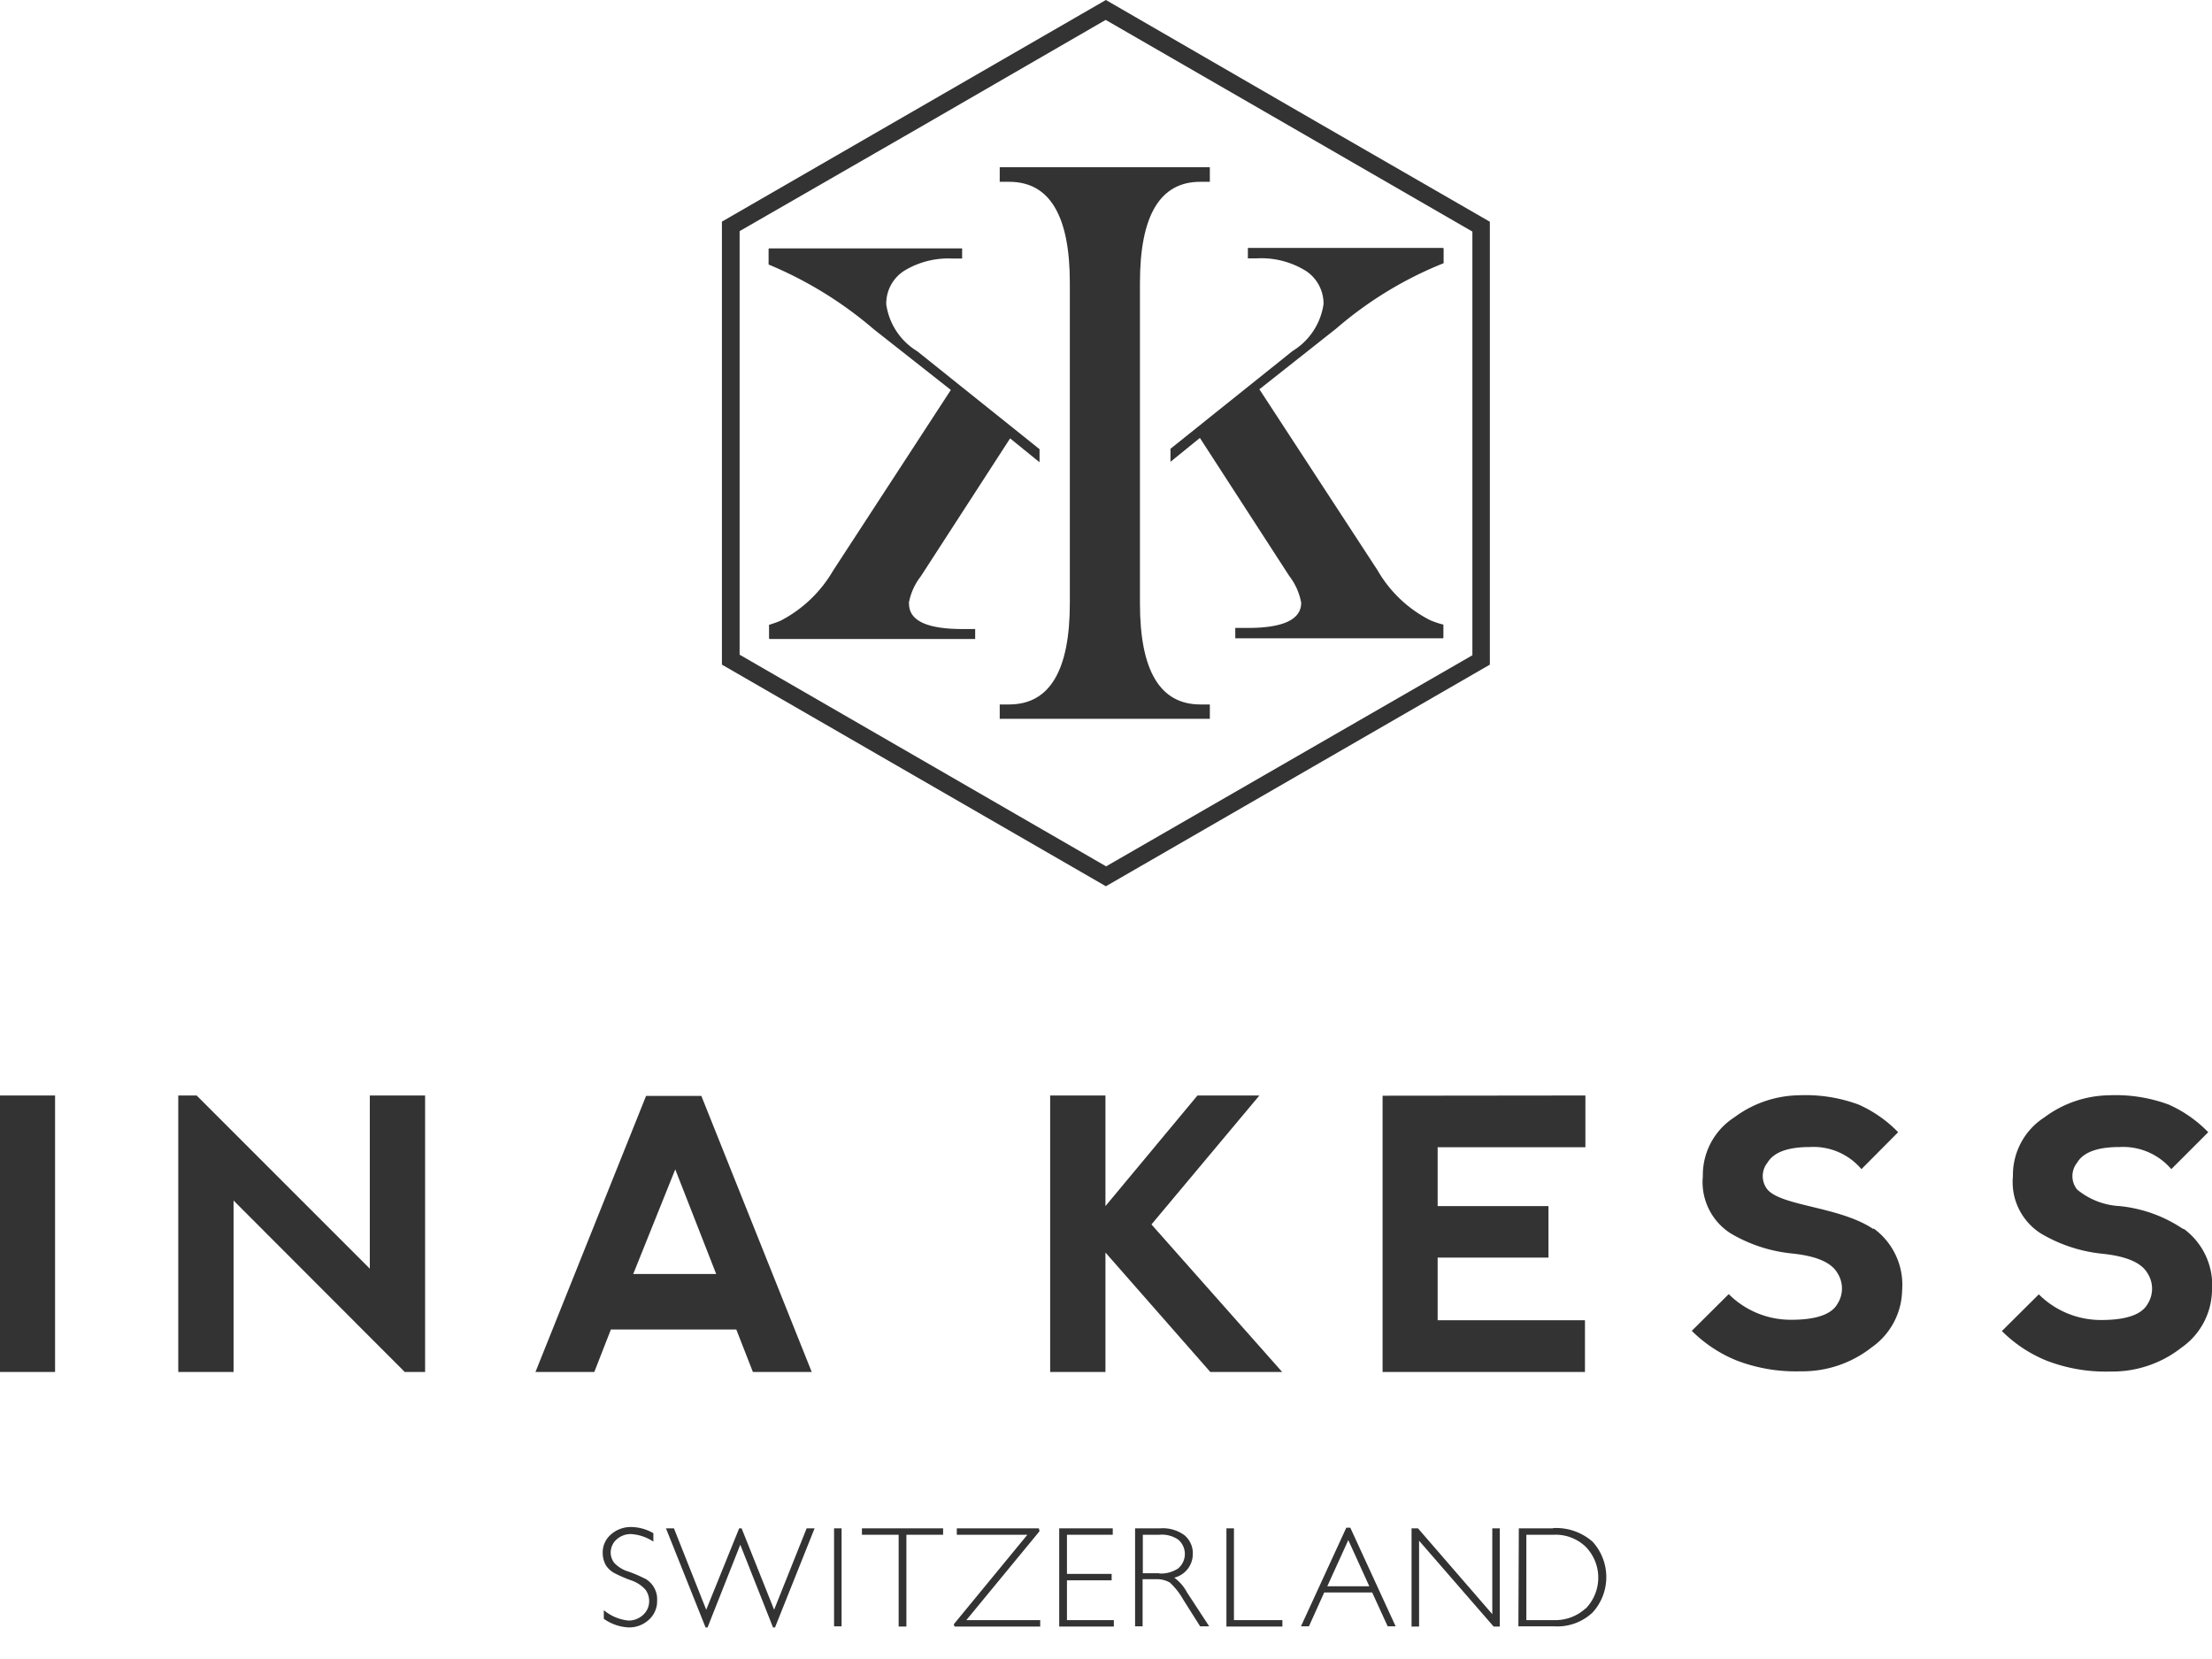 <svg id="Layer_1-2" xmlns="http://www.w3.org/2000/svg" width="100.01" height="75" viewBox="0 0 100.01 75">
    <g id="Group_2" data-name="Group 2">
      <path id="Path_22" data-name="Path 22" d="M29.17,71.38a6.113,6.113,0,0,0-.74-.32,1.455,1.455,0,0,1-.66-.4.778.778,0,0,1-.16-.46.8.8,0,0,1,.27-.6.954.954,0,0,1,.67-.24,2.06,2.06,0,0,1,.99.34v-.38a2.031,2.031,0,0,0-1.02-.28,1.343,1.343,0,0,0-.9.34,1.059,1.059,0,0,0-.37.83,1.129,1.129,0,0,0,.15.57,1.093,1.093,0,0,0,.37.34,6.729,6.729,0,0,0,.73.32,1.524,1.524,0,0,1,.68.43.867.867,0,0,1,.17.51.832.832,0,0,1-.27.63.965.965,0,0,1-.66.26,2.059,2.059,0,0,1-1.12-.47v.39a2.107,2.107,0,0,0,1.13.39,1.312,1.312,0,0,0,.91-.35,1.121,1.121,0,0,0,.37-.86,1.069,1.069,0,0,0-.55-1Z" fill="#333" fill-rule="evenodd"></path>
      <path id="Path_23" data-name="Path 23" d="M35,72.78,33.53,69.1h-.11l-1.49,3.68L30.47,69.1h-.36l1.79,4.48h.09l1.48-3.74,1.48,3.74h.09l1.79-4.48h-.36Z" fill="#333" fill-rule="evenodd"></path>
      <rect id="Rectangle_2" data-name="Rectangle 2" width="0.34" height="4.43" transform="translate(37.71 69.1)" fill="#333"></rect>
      <path id="Path_24" data-name="Path 24" d="M38.97,69.39h1.66v4.15h.35V69.39h1.66V69.1H38.97Z" fill="#333" fill-rule="evenodd"></path>
      <path id="Path_25" data-name="Path 25" d="M47,69.23l-.03-.13H43.26v.29h3.19l-3.33,4.05.04.1h3.87v-.29H43.69Z" fill="#333" fill-rule="evenodd"></path>
      <path id="Path_26" data-name="Path 26" d="M48.24,71.45h2.02v-.29H48.24V69.39h2.07V69.1H47.89v4.44h2.47v-.29H48.24Z" fill="#333" fill-rule="evenodd"></path>
      <path id="Path_27" data-name="Path 27" d="M53.09,71.33a1.1,1.1,0,0,0,.84-1.08,1.057,1.057,0,0,0-.38-.84,1.64,1.64,0,0,0-1.09-.31H51.32v4.43h.34V71.4h.6a1.153,1.153,0,0,1,.63.15,3.145,3.145,0,0,1,.6.76l.77,1.22h.41l-1-1.53a2.012,2.012,0,0,0-.59-.68Zm-.68-.2h-.74V69.39h.74a1.313,1.313,0,0,1,.86.22.943.943,0,0,1,.1.1.854.854,0,0,1-.1,1.2,1.381,1.381,0,0,1-.86.23Z" fill="#333" fill-rule="evenodd"></path>
      <path id="Path_28" data-name="Path 28" d="M55.79,69.1h-.34v4.44h2.53v-.29H55.79Z" fill="#333" fill-rule="evenodd"></path>
      <path id="Path_29" data-name="Path 29" d="M60.87,69.07l-2.05,4.46h.36L59.87,72h2.17l.7,1.53h.36l-2.05-4.46h-.18Zm-.86,2.65.95-2.09.95,2.09Z" fill="#333" fill-rule="evenodd"></path>
      <path id="Path_30" data-name="Path 30" d="M67.47,72.98,64.11,69.1h-.29v4.44h.34V69.66l3.37,3.88h.28V69.1h-.34Z" fill="#333" fill-rule="evenodd"></path>
      <path id="Path_31" data-name="Path 31" d="M70.22,69.1H68.67l-.02,4.43h1.62a2.321,2.321,0,0,0,1.74-.63,2.376,2.376,0,0,0,0-3.19,2.483,2.483,0,0,0-1.8-.62Zm1.47,3.62a2.034,2.034,0,0,1-1.43.53H69.01V69.39h1.22a1.971,1.971,0,0,1,1.46.54,2,2,0,0,1,0,2.8Z" fill="#333" fill-rule="evenodd"></path>
      <path id="Path_32" data-name="Path 32" d="M67.35,10.02l-7.7-4.44-.97-.56L50,0,41.32,5.01l-8.68,5.01V30.05l8.68,5.01L50,40.07l8.68-5.01,8.68-5.01V10.02Zm-.77,19.6-8.33,4.8-8.24,4.75-8.24-4.76L33.44,29.6V10.45l8.32-4.79L49.99.9l8.25,4.76,8.33,4.81V29.63Z" fill="#333" fill-rule="evenodd"></path>
      <path id="Path_33" data-name="Path 33" d="M56.41,11.68h.42a3.83,3.83,0,0,1,2.2.56,1.768,1.768,0,0,1,.81,1.51,2.98,2.98,0,0,1-1.4,2.12l-5.52,4.42h0v.59l1.33-1.08,4.04,6.24a2.811,2.811,0,0,1,.54,1.21c0,.76-.81,1.14-2.41,1.14h-.57v.47h9.38l.03-.02v-.6a3.839,3.839,0,0,1-.6-.2,5.737,5.737,0,0,1-2.38-2.26L56.94,17.6l3.48-2.75a17.185,17.185,0,0,1,4.85-2.95v-.67l-.03-.02H56.42v.46Z" fill="#333" fill-rule="evenodd"></path>
      <path id="Path_34" data-name="Path 34" d="M51.54,27.28V12.79q0-4.575,2.73-4.57h.43V7.56H45.2v.66h.43c1.82,0,2.74,1.52,2.74,4.57V27.27q0,4.575-2.74,4.58H45.2v.65h9.5v-.65h-.43Q51.54,31.85,51.54,27.28Z" fill="#333" fill-rule="evenodd"></path>
      <path id="Path_35" data-name="Path 35" d="M41.09,27.27a2.763,2.763,0,0,1,.54-1.21l4.04-6.24L47,20.9v-.6h-.01l-5.52-4.42a2.966,2.966,0,0,1-1.4-2.12,1.759,1.759,0,0,1,.8-1.51,3.83,3.83,0,0,1,2.2-.56h.43v-.46H34.78l-.03.02v.71a17.738,17.738,0,0,1,4.76,2.93l3.48,2.74-5.33,8.18a5.863,5.863,0,0,1-2.38,2.26,5.173,5.173,0,0,1-.51.18v.62l.03.02h9.29v-.45h-.57c-1.61,0-2.42-.38-2.42-1.14Z" fill="#333" fill-rule="evenodd"></path>
      <path id="Path_36" data-name="Path 36" d="M0,62.03H2.49V49.53H0Z" fill="#333" fill-rule="evenodd"></path>
      <path id="Path_37" data-name="Path 37" d="M16.72,57.36,8.89,49.53H8.06v12.5h2.5V54.28l7.74,7.75h.92V49.53h-2.5Z" fill="#333" fill-rule="evenodd"></path>
      <path id="Path_38" data-name="Path 38" d="M33.29,60.11l.75,1.92H36.7L31.71,49.55h-2.5l-5,12.48h2.66l.75-1.92h5.66Zm-2.76-7.24,1.85,4.73H28.63Z" fill="#333" fill-rule="evenodd"></path>
      <path id="Path_39" data-name="Path 39" d="M52.06,55.36l4.88-5.83h-2.8l-4.16,5v-5h-2.5v12.5h2.5v-5.4l4.74,5.4h3.25Z" fill="#333" fill-rule="evenodd"></path>
      <path id="Path_40" data-name="Path 40" d="M71.68,51.87V49.53l-9.17.01V62.03h9.15V59.69H65V56.86h5.01V54.53H65V51.87Z" fill="#333" fill-rule="evenodd"></path>
      <path id="Path_41" data-name="Path 41" d="M84.7,55.57c-1.51-1.02-4.14-1.03-4.79-1.79a.971.971,0,0,1,0-1.21c.28-.47.91-.71,1.92-.71a2.833,2.833,0,0,1,2.33,1l1.66-1.67a5.724,5.724,0,0,0-1.79-1.25,6.932,6.932,0,0,0-2.7-.42,5.019,5.019,0,0,0-2.92,1,3.1,3.1,0,0,0-1.42,2.66,2.749,2.749,0,0,0,1.25,2.58,6.729,6.729,0,0,0,2.75.91c1.11.11,1.8.4,2.08.88a1.288,1.288,0,0,1,0,1.41c-.27.47-.97.71-2.08.71a3.969,3.969,0,0,1-2.83-1.16l-1.67,1.66a6.141,6.141,0,0,0,2,1.33,7.458,7.458,0,0,0,2.92.5,5.061,5.061,0,0,0,3.21-1.08A3.223,3.223,0,0,0,86,58.34a3.151,3.151,0,0,0-1.29-2.8Z" fill="#333" fill-rule="evenodd"></path>
      <path id="Path_42" data-name="Path 42" d="M98.71,55.57a6.233,6.233,0,0,0-2.88-1.04,3.291,3.291,0,0,1-1.92-.75.972.972,0,0,1,0-1.21c.28-.47.91-.71,1.92-.71a2.866,2.866,0,0,1,2.34,1l1.67-1.67a5.724,5.724,0,0,0-1.79-1.25,6.932,6.932,0,0,0-2.7-.42,5.019,5.019,0,0,0-2.92,1,3.1,3.1,0,0,0-1.42,2.66,2.749,2.749,0,0,0,1.25,2.58,6.743,6.743,0,0,0,2.75.92c1.11.11,1.8.4,2.08.88a1.288,1.288,0,0,1,0,1.41c-.27.47-.97.71-2.08.71a3.969,3.969,0,0,1-2.83-1.16l-1.67,1.66a6.141,6.141,0,0,0,2,1.33,7.409,7.409,0,0,0,2.91.5,5.061,5.061,0,0,0,3.21-1.08,3.223,3.223,0,0,0,1.38-2.58,3.151,3.151,0,0,0-1.29-2.8Z" fill="#333" fill-rule="evenodd"></path>
    </g>
</svg>